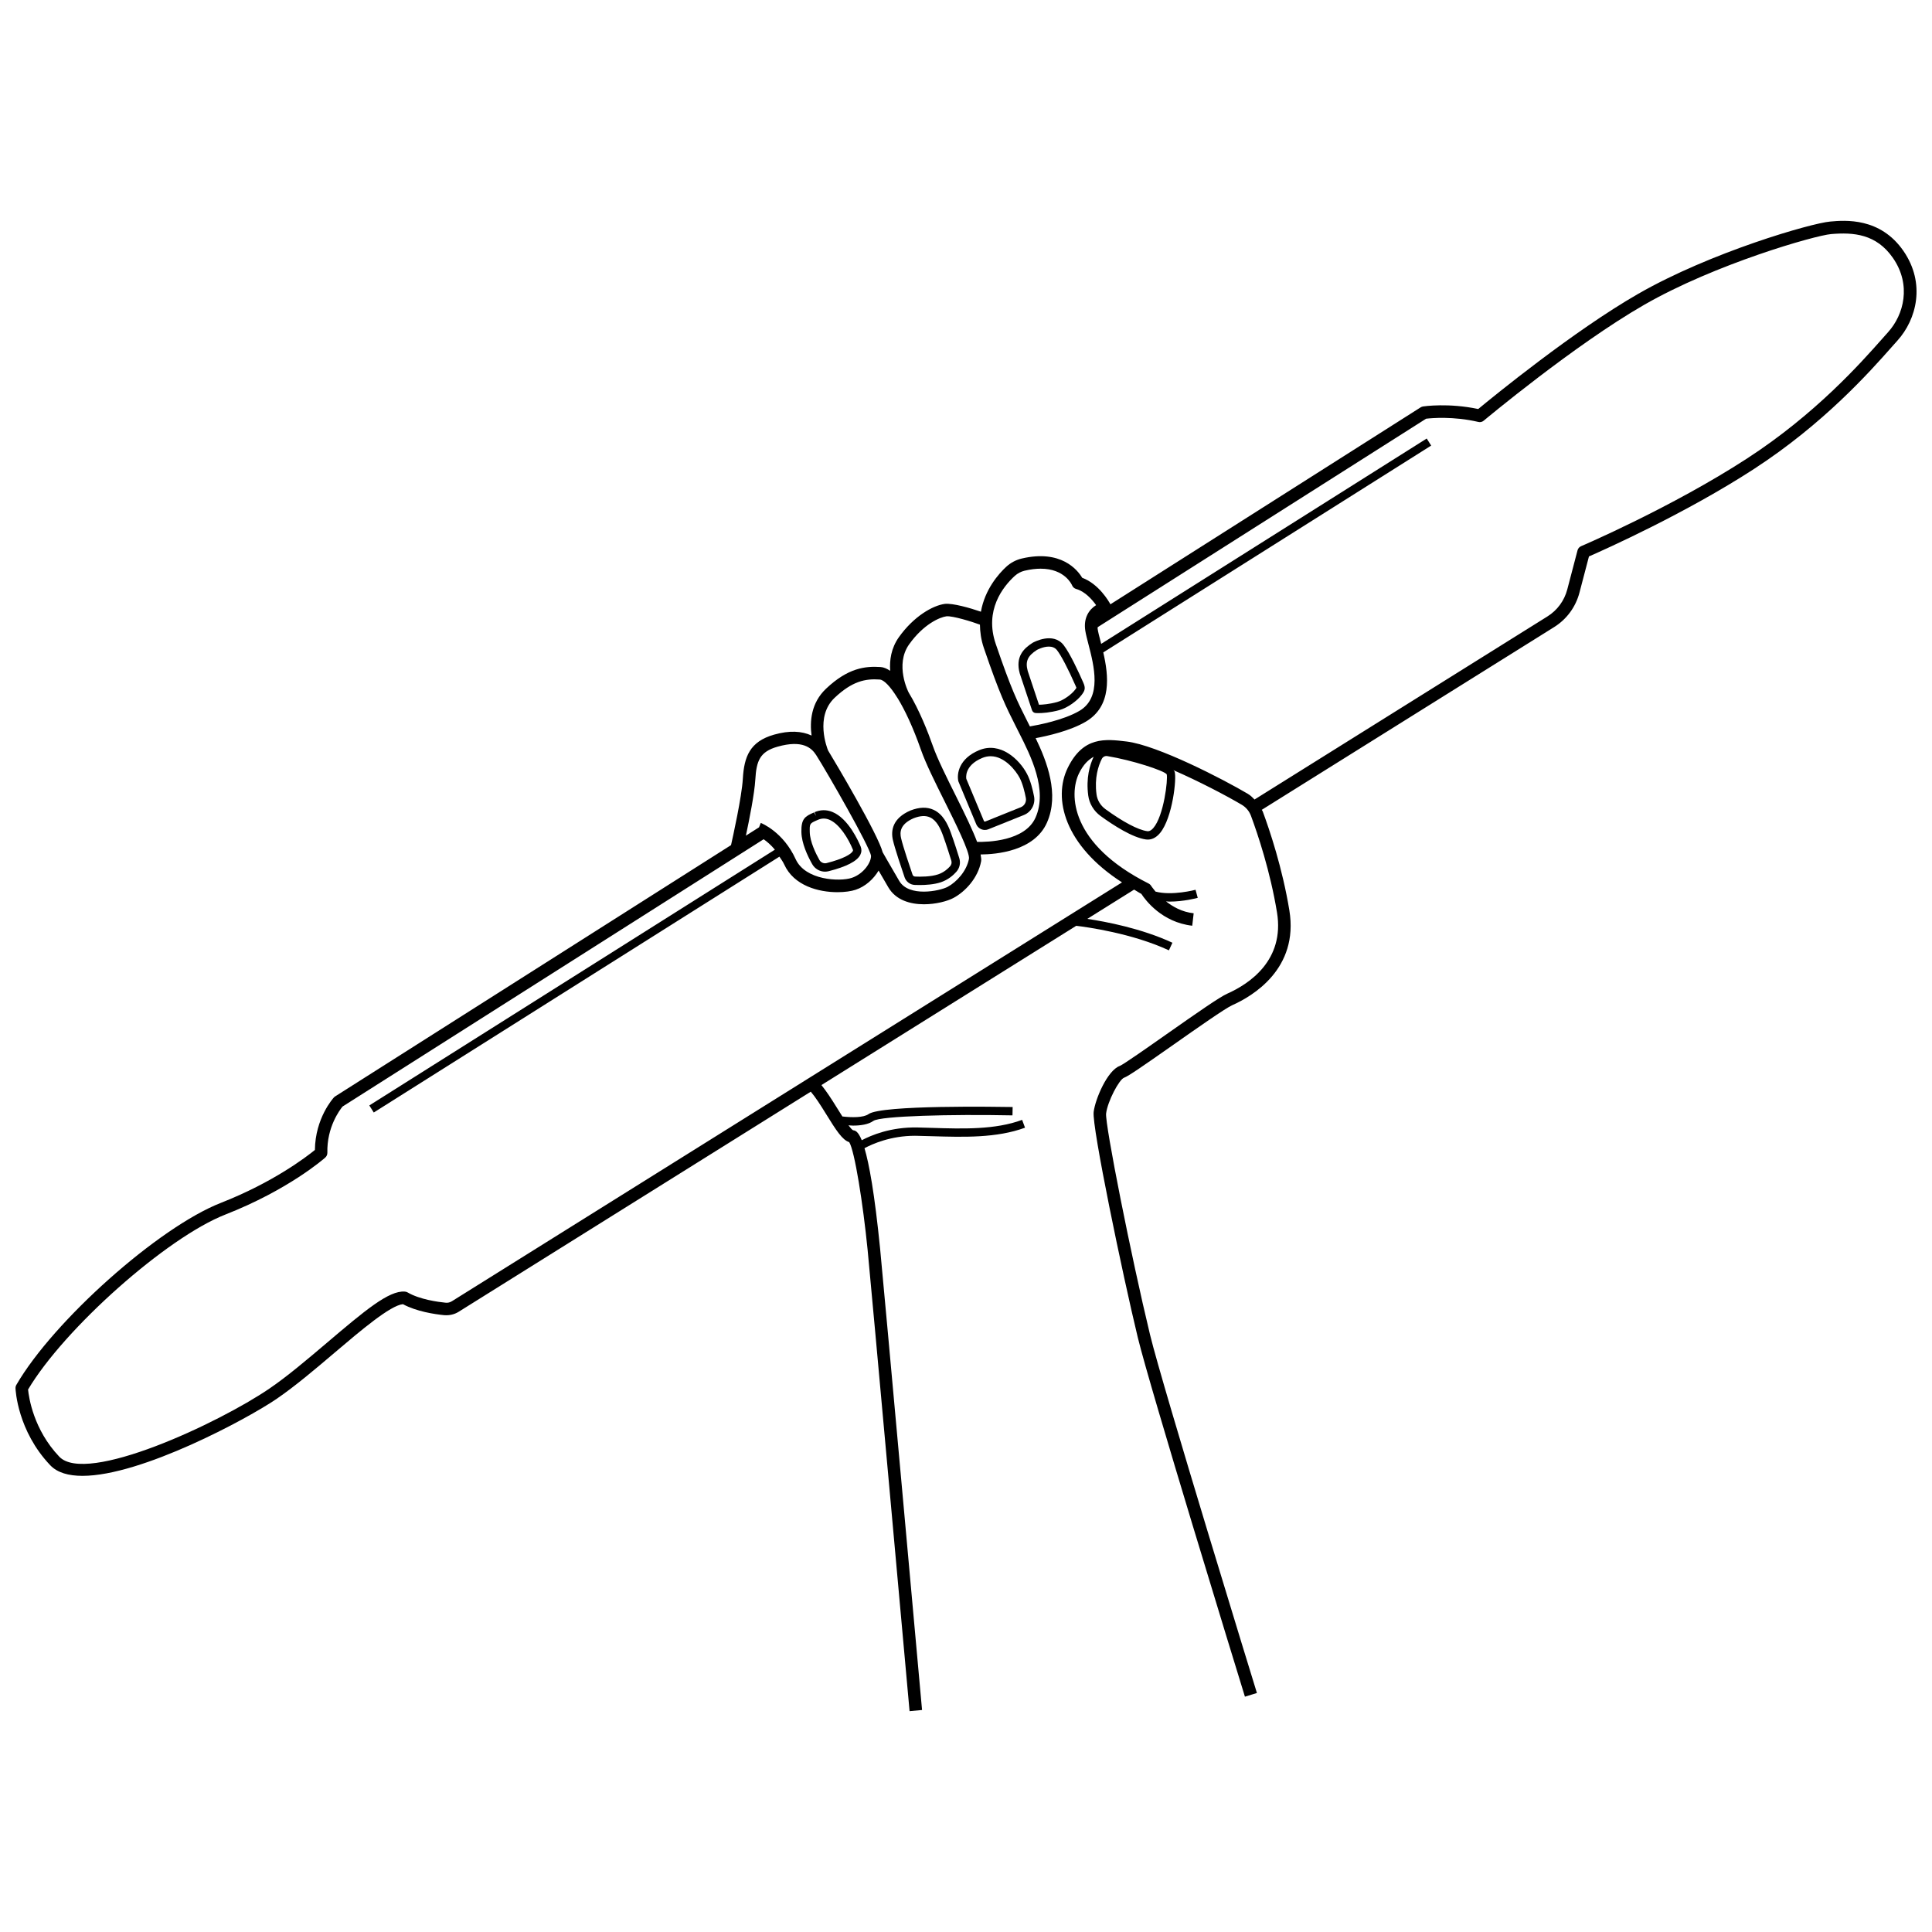 <?xml version="1.0" encoding="UTF-8"?>
<!-- Uploaded to: ICON Repo, www.svgrepo.com, Generator: ICON Repo Mixer Tools -->
<svg width="800px" height="800px" version="1.1" viewBox="144 144 512 512" xmlns="http://www.w3.org/2000/svg">
 <defs>
  <clipPath id="a">
   <path d="m148.09 202h503.81v396h-503.81z"/>
  </clipPath>
 </defs>
 <path d="m356.38 364.53c0.059 2.918 1.586 6.219 2.859 8.473 0.703 1.25 2.023 1.996 3.402 1.996 0.312 0 0.633-0.043 0.945-0.117 4.727-1.195 7.547-2.656 8.402-4.34 0.355-0.707 0.391-1.469 0.098-2.195-0.504-1.227-3.211-7.438-7.508-9.176-1.562-0.629-3.144-0.609-4.719 0.074l0.449 1.012-0.602-0.945c-2.363 1.027-3.406 1.633-3.328 5.219zm4.215-3.195 0.152-0.066s0-0.004 0.004-0.004c0.52-0.227 1.031-0.34 1.547-0.34 0.48 0 0.961 0.098 1.449 0.293 2.691 1.094 5.066 4.969 6.281 7.957 0.047 0.117 0.059 0.207-0.023 0.363-0.398 0.793-2.438 2.051-6.969 3.195-0.699 0.164-1.488-0.141-1.875-0.82-0.934-1.66-2.519-4.832-2.566-7.422-0.051-2.258-0.012-2.273 2-3.156z"/>
 <path d="m383.73 376.5c0.383 1.152 1.461 1.961 2.672 2.016 0.367 0.016 0.816 0.027 1.312 0.027 1.637 0 3.828-0.137 5.602-0.73 1.961-0.652 3.332-1.883 4.137-2.789 0.875-0.996 1.164-2.336 0.773-3.586-0.293-0.941-1.309-4.227-2.277-6.871-0.801-2.18-2.051-4.828-4.566-5.969-1.719-0.785-3.762-0.715-6.078 0.18-0.012 0.004-0.027 0.012-0.039 0.016-4.812 2.086-5.18 5.383-4.644 7.789 0.508 2.242 2.348 7.691 3.109 9.918zm2.391-15.66c1.762-0.68 3.18-0.758 4.348-0.223 1.773 0.805 2.75 2.945 3.406 4.715 0.945 2.59 1.945 5.828 2.238 6.762 0.156 0.508 0.039 1.055-0.324 1.465-0.621 0.707-1.676 1.652-3.172 2.156-1.973 0.66-4.684 0.648-6.113 0.582-0.309-0.012-0.574-0.211-0.672-0.508-0.59-1.719-2.551-7.5-3.043-9.691-0.34-1.484-0.355-3.652 3.332-5.258z"/>
 <path d="m402.7 362.4c0.395 0.961 1.328 1.547 2.312 1.547 0.312 0 0.629-0.059 0.93-0.184l9.422-3.789c1.941-0.785 3.066-2.856 2.672-4.918-0.336-1.742-0.93-4.191-1.871-5.965-2.004-3.828-7.07-8.656-12.727-6.266-5.305 2.215-5.93 6.238-5.461 8.238zm1.594-17.531c0.77-0.32 1.516-0.461 2.227-0.461 3.777 0 6.742 3.91 7.688 5.715 0.812 1.531 1.348 3.758 1.652 5.352 0.195 1.027-0.363 2.055-1.324 2.445l-9.422 3.789c-0.125 0.074-0.301-0.004-0.371-0.156l-4.66-11.148c-0.027-0.141-0.648-3.508 4.211-5.535z"/>
 <path d="m417.49 332.21c0.141 0.422 0.52 0.719 0.961 0.75 0.031 0.004 0.281 0.023 0.699 0.023 1.031 0 3.102-0.109 5.606-0.805 2.305-0.645 4.731-2.523 5.844-3.961 0.945-1.215 1.137-1.84 0.477-3.332-1.223-2.789-3.531-7.789-5.211-9.938-2.797-3.566-7.926-0.758-8.199-0.609-2.375 1.52-4.637 3.66-3.426 8.121zm1.309-15.973c0.023-0.016 1.605-0.883 3.152-0.883 0.812 0 1.605 0.234 2.168 0.953 1.117 1.434 2.918 4.883 4.938 9.461 0.164 0.371 0.195 0.504 0.207 0.504-0.039 0.102-0.285 0.422-0.41 0.582-0.891 1.152-2.938 2.699-4.688 3.191-2.109 0.582-3.883 0.703-4.824 0.719l-2.984-8.953c-0.688-2.523-0.035-3.988 2.441-5.574z"/>
 <g clip-path="url(#a)">
  <path d="m217.25 514.75c4.918-3.356 10.281-7.902 15.461-12.305 6.918-5.875 14.73-12.504 18.066-12.828 3.59 1.941 8.367 2.66 10.953 2.918 1.328 0.094 2.648-0.172 3.805-0.891l93.332-58.34c1.211 1.41 2.598 3.562 3.981 5.809 2.758 4.477 4.391 7 6.207 7.57 1.449 2.312 3.66 16.359 4.871 28.508 0.828 8.234 11.02 121.14 11.121 122.28l2.906-0.266 0.402-0.039c-0.102-1.137-10.293-114.06-11.121-122.31-1.473-14.715-2.91-22.449-4.133-26.574 2.125-1.141 6.965-3.289 13.359-3.289 0.207 0 0.418 0.004 0.633 0.012 1.277 0.027 2.562 0.066 3.859 0.102 8.434 0.25 17.18 0.512 24.691-2.258l-0.77-2.074c-7.106 2.637-15.629 2.383-23.852 2.125-1.305-0.039-2.602-0.082-3.883-0.109-7.059-0.141-12.238 2.055-14.762 3.383-1.008-2.481-1.816-2.59-2.289-2.637-0.293-0.137-0.742-0.668-1.234-1.32 0.418 0.023 0.758 0.078 1.207 0.078 1.941 0 4.051-0.277 5.402-1.25 1.844-1.309 20.594-1.789 36.855-1.461l0.043-2.215c-3.535-0.047-34.734-0.602-38.195 1.883-1.34 0.961-4.516 0.914-6.926 0.621-0.555-0.863-1.102-1.734-1.566-2.492-1.332-2.164-2.684-4.215-3.984-5.828l67.523-42.207c2.871 0.34 14.824 1.984 24.562 6.5l0.93-2.012c-8.223-3.809-17.652-5.59-22.559-6.324l12.41-7.758c0.668 0.371 1.211 0.777 1.918 1.137 1.102 1.691 5.453 7.519 13.484 8.438l0.379-3.297c-3.164-0.363-5.508-1.734-7.332-3.16 0.293 0.012 0.582 0.066 0.875 0.066 3.805 0 7.312-0.934 7.535-0.996l-0.582-2.141c-0.062 0.031-6.242 1.648-10.613 0.477-0.672-0.824-1.125-1.469-1.137-1.488-0.164-0.281-0.406-0.508-0.699-0.652-20.777-10.461-21.145-23.672-18.43-29.199 1.164-2.383 2.469-3.59 3.879-4.387-1.035 2.199-2.051 5.625-1.438 10.258 0.277 2.144 1.465 4.121 3.254 5.426 3.523 2.562 8.473 5.727 12.043 6.234 0.156 0.023 0.324 0.031 0.496 0.031 0.918 0 2.109-0.363 3.262-1.77 3.293-4.016 4.438-14.559 3.832-16.266-0.043-0.121-0.23-0.242-0.316-0.363 6.758 2.949 13.961 6.719 18.109 9.168 1.141 0.676 1.984 1.691 2.449 2.938 1.801 4.859 5.094 14.652 6.894 25.586 2.086 12.719-7.383 18.969-13.219 21.559-1.98 0.883-7.684 4.848-16.16 10.801-5.023 3.531-11.277 7.922-12.289 8.332-3.266 1.188-6.488 8.727-6.918 12.195-0.492 3.945 7.648 43.023 11.703 59.797 3.246 13.395 26.004 87.43 28.188 94.52 0.062 0.199 0.168 0.547 0.195 0.641l3.18-0.973c-0.254-0.812-25.023-81.297-28.328-94.965-4.984-20.629-11.949-55.684-11.641-58.609 0.406-3.266 3.465-9.016 4.758-9.48 1.168-0.426 4.875-2.988 13.062-8.734 6.137-4.309 13.77-9.672 15.602-10.484 5.402-2.398 17.684-9.656 15.145-25.137-1.844-11.211-5.211-21.23-7.055-26.203-0.062-0.164-0.188-0.285-0.258-0.441l77.473-48.422c3.336-2.082 5.719-5.332 6.719-9.137l2.516-9.59c4.238-1.855 25.582-11.395 43.699-23.156 18.559-12.055 30.719-25.777 36.555-32.367l1.504-1.688c5.066-5.613 7.519-15.133 1.594-23.734-6.156-8.93-15.461-8.164-19.434-7.801-4.961 0.422-31.68 8.125-50.926 19.188-17.066 9.801-38.418 27.246-42.34 30.492-7.871-1.664-14.344-0.723-14.625-0.68-0.227 0.039-0.441 0.117-0.637 0.242l-82.207 52.188c-0.43-0.785-3.078-5.406-7.481-7.027-1.227-2.074-5.602-7.562-16.039-5.098-1.496 0.355-2.887 1.094-4.031 2.129-2.07 1.891-5.734 6.062-6.769 11.961-2.82-0.973-7.406-2.289-9.539-2.078-3.25 0.426-8.281 3.32-12.191 8.816-2.094 2.953-2.512 6.144-2.312 8.93-0.836-0.559-1.684-0.953-2.543-1.008-4.086-0.27-8.641 0.238-14.449 5.734-4 3.773-4.34 8.688-3.848 12.422-2.609-1.211-5.867-1.387-9.922-0.242-6.445 1.828-7.953 5.84-8.293 11.719-0.273 4.742-2.668 15.527-3.125 17.562l-104.92 66.598c-0.117 0.074-0.234 0.168-0.328 0.277-0.211 0.227-4.941 5.473-5.031 13.91-2.234 1.82-11.012 8.57-24.926 14.023-16.512 6.465-44.367 31.258-54.195 48.238-0.156 0.27-0.234 0.582-0.223 0.898 0.016 0.461 0.539 11.293 9.211 20.402 1.883 1.98 4.867 2.805 8.531 2.805 15.648 0.008 43.73-15.137 51.398-20.363zm232.39-151.31c-0.832 0.957-1.438 0.844-1.633 0.828-2.406-0.34-6.434-2.465-11.051-5.832-1.305-0.945-2.168-2.375-2.367-3.918-0.574-4.363 0.453-7.523 1.41-9.418 0.277-0.535 0.844-0.812 1.41-0.734 6.664 1.098 14.996 3.832 15.781 4.824 0.367 1.297-0.758 11.055-3.551 14.25zm25.125-9.027c-6.66-3.941-24.02-12.906-32.203-13.906-5.644-0.676-11.488-1.395-15.59 6.965-4.012 8.18-0.812 20.602 14.375 30.367l-177.57 110.99c-0.523 0.328-1.109 0.477-1.719 0.398-1.945-0.195-6.828-0.844-10.023-2.715-0.234-0.137-0.492-0.215-0.762-0.227-4.223-0.336-10.613 5.055-20.711 13.629-5.121 4.34-10.406 8.832-15.188 12.09-13.488 9.191-48.543 25.555-55.672 18.02-6.828-7.168-8.062-15.73-8.262-17.785 9.602-16.176 36.738-40.285 52.273-46.367 16.758-6.57 26.094-14.758 26.484-15.105 0.367-0.324 0.566-0.793 0.559-1.285-0.168-6.785 3.312-11.375 4.027-12.238l111.59-70.836c0.891 0.629 1.902 1.473 2.981 2.762l-107.48 67.785 1.18 1.871 107.5-67.805c0.43 0.672 0.891 1.238 1.262 2.055 2.586 5.703 9.164 7.363 14.125 7.363 1.969 0 3.688-0.266 4.801-0.637 2.602-0.863 4.781-2.863 6.098-5.09 0.668 1.152 1.465 2.527 2.57 4.426 1.996 3.418 5.812 4.504 9.449 4.504 3.164 0 6.191-0.82 7.769-1.648 3.086-1.621 6.57-5.277 7.391-9.785 0.082-0.457-0.051-1.125-0.148-1.766 4.199-0.027 14.23-0.898 17.578-8.422 3.356-7.562-0.004-16.219-2.988-22.402 3.004-0.559 9.082-1.902 13.262-4.356 7.008-4.121 6.074-12.234 4.656-18.367l86.898-54.812-1.18-1.871-86.273 54.418c-0.059-0.227-0.121-0.484-0.176-0.703-0.336-1.293-0.633-2.418-0.762-3.285-0.027-0.176 0.027-0.273 0.016-0.434l87.027-55.246c1.422-0.172 7.227-0.691 13.844 0.855 0.52 0.141 1.043-0.004 1.445-0.348 0.238-0.195 23.977-20.039 42.496-30.684 18.891-10.855 45.305-18.391 49.551-18.754 5.898-0.496 11.98-0.07 16.418 6.375 4.898 7.113 2.867 14.98-1.324 19.625l-1.523 1.715c-5.742 6.481-17.695 19.969-35.875 31.777-19.867 12.898-43.703 23.117-43.941 23.215-0.477 0.207-0.828 0.609-0.957 1.109l-2.719 10.367c-0.785 2.984-2.656 5.531-5.269 7.156l-77.609 48.508c-0.527-0.539-1.051-1.074-1.715-1.465zm-109.57-25.5c4.617-4.363 8.113-5.113 11.953-4.828 1.074 0.07 2.731 1.73 4.629 4.785 0.012 0.023 0.047 0.102 0.055 0.113l0.02-0.012c1.938 3.148 4.121 7.769 6.207 13.73 1.266 3.629 3.82 8.746 6.293 13.703 2.68 5.375 6.734 13.492 6.43 15.195-0.594 3.238-3.305 6.195-5.672 7.438-2.113 1.102-10.25 2.777-12.809-1.59-3.109-5.324-4.363-7.543-4.363-7.551l-0.012 0.008c-1.16-4.668-12.52-23.812-14.473-27.016-0.254-0.609-3.555-8.98 1.742-13.977zm19.73-14.145c3.812-5.363 8.152-7.219 9.914-7.445 1.625-0.145 6.773 1.426 8.855 2.215 0.031 1.926 0.281 3.953 1.031 6.16 4.211 12.336 5.883 15.645 8.41 20.652l0.969 1.926c3.027 5.981 7.602 15.023 4.324 22.387-2.793 6.297-12.781 6.5-15.484 6.445-1.133-3.027-3.031-6.981-5.625-12.18-2.426-4.867-4.938-9.895-6.129-13.316-1.211-3.461-3.551-9.469-6.43-14.168l0.008-0.004c-0.039-0.074-3.691-7.242 0.156-12.672zm28.027-18.168c0.73-0.66 1.617-1.125 2.566-1.352 1.609-0.383 3.027-0.539 4.277-0.539 6.363 0 8.223 4.195 8.309 4.394 0.188 0.48 0.594 0.844 1.098 0.984 2.34 0.652 4.211 2.785 5.281 4.281-1.828 1.137-3.402 3.336-2.867 6.773 0.152 0.957 0.469 2.195 0.84 3.617 1.453 5.606 3.656 14.078-2.398 17.629-4.191 2.465-10.914 3.746-13.121 4.121l-0.832-1.652c-2.465-4.883-4.094-8.109-8.227-20.223-3.035-8.891 1.879-15.117 5.074-18.035zm-38.125 74.188c0.07 1.672-1.887 4.785-5.113 5.859-3.172 1.043-12.309 0.645-14.852-4.953-3.266-7.195-9-9.516-9.246-9.613l-0.461 1.164-3.488 2.215c0.91-4.262 2.281-11.145 2.5-14.863 0.285-4.957 1.199-7.394 5.883-8.715 6.688-1.898 9.051 0.363 10.238 2.211 2.914 4.566 14.176 24.215 14.539 26.695z"/>
 </g>
</svg>